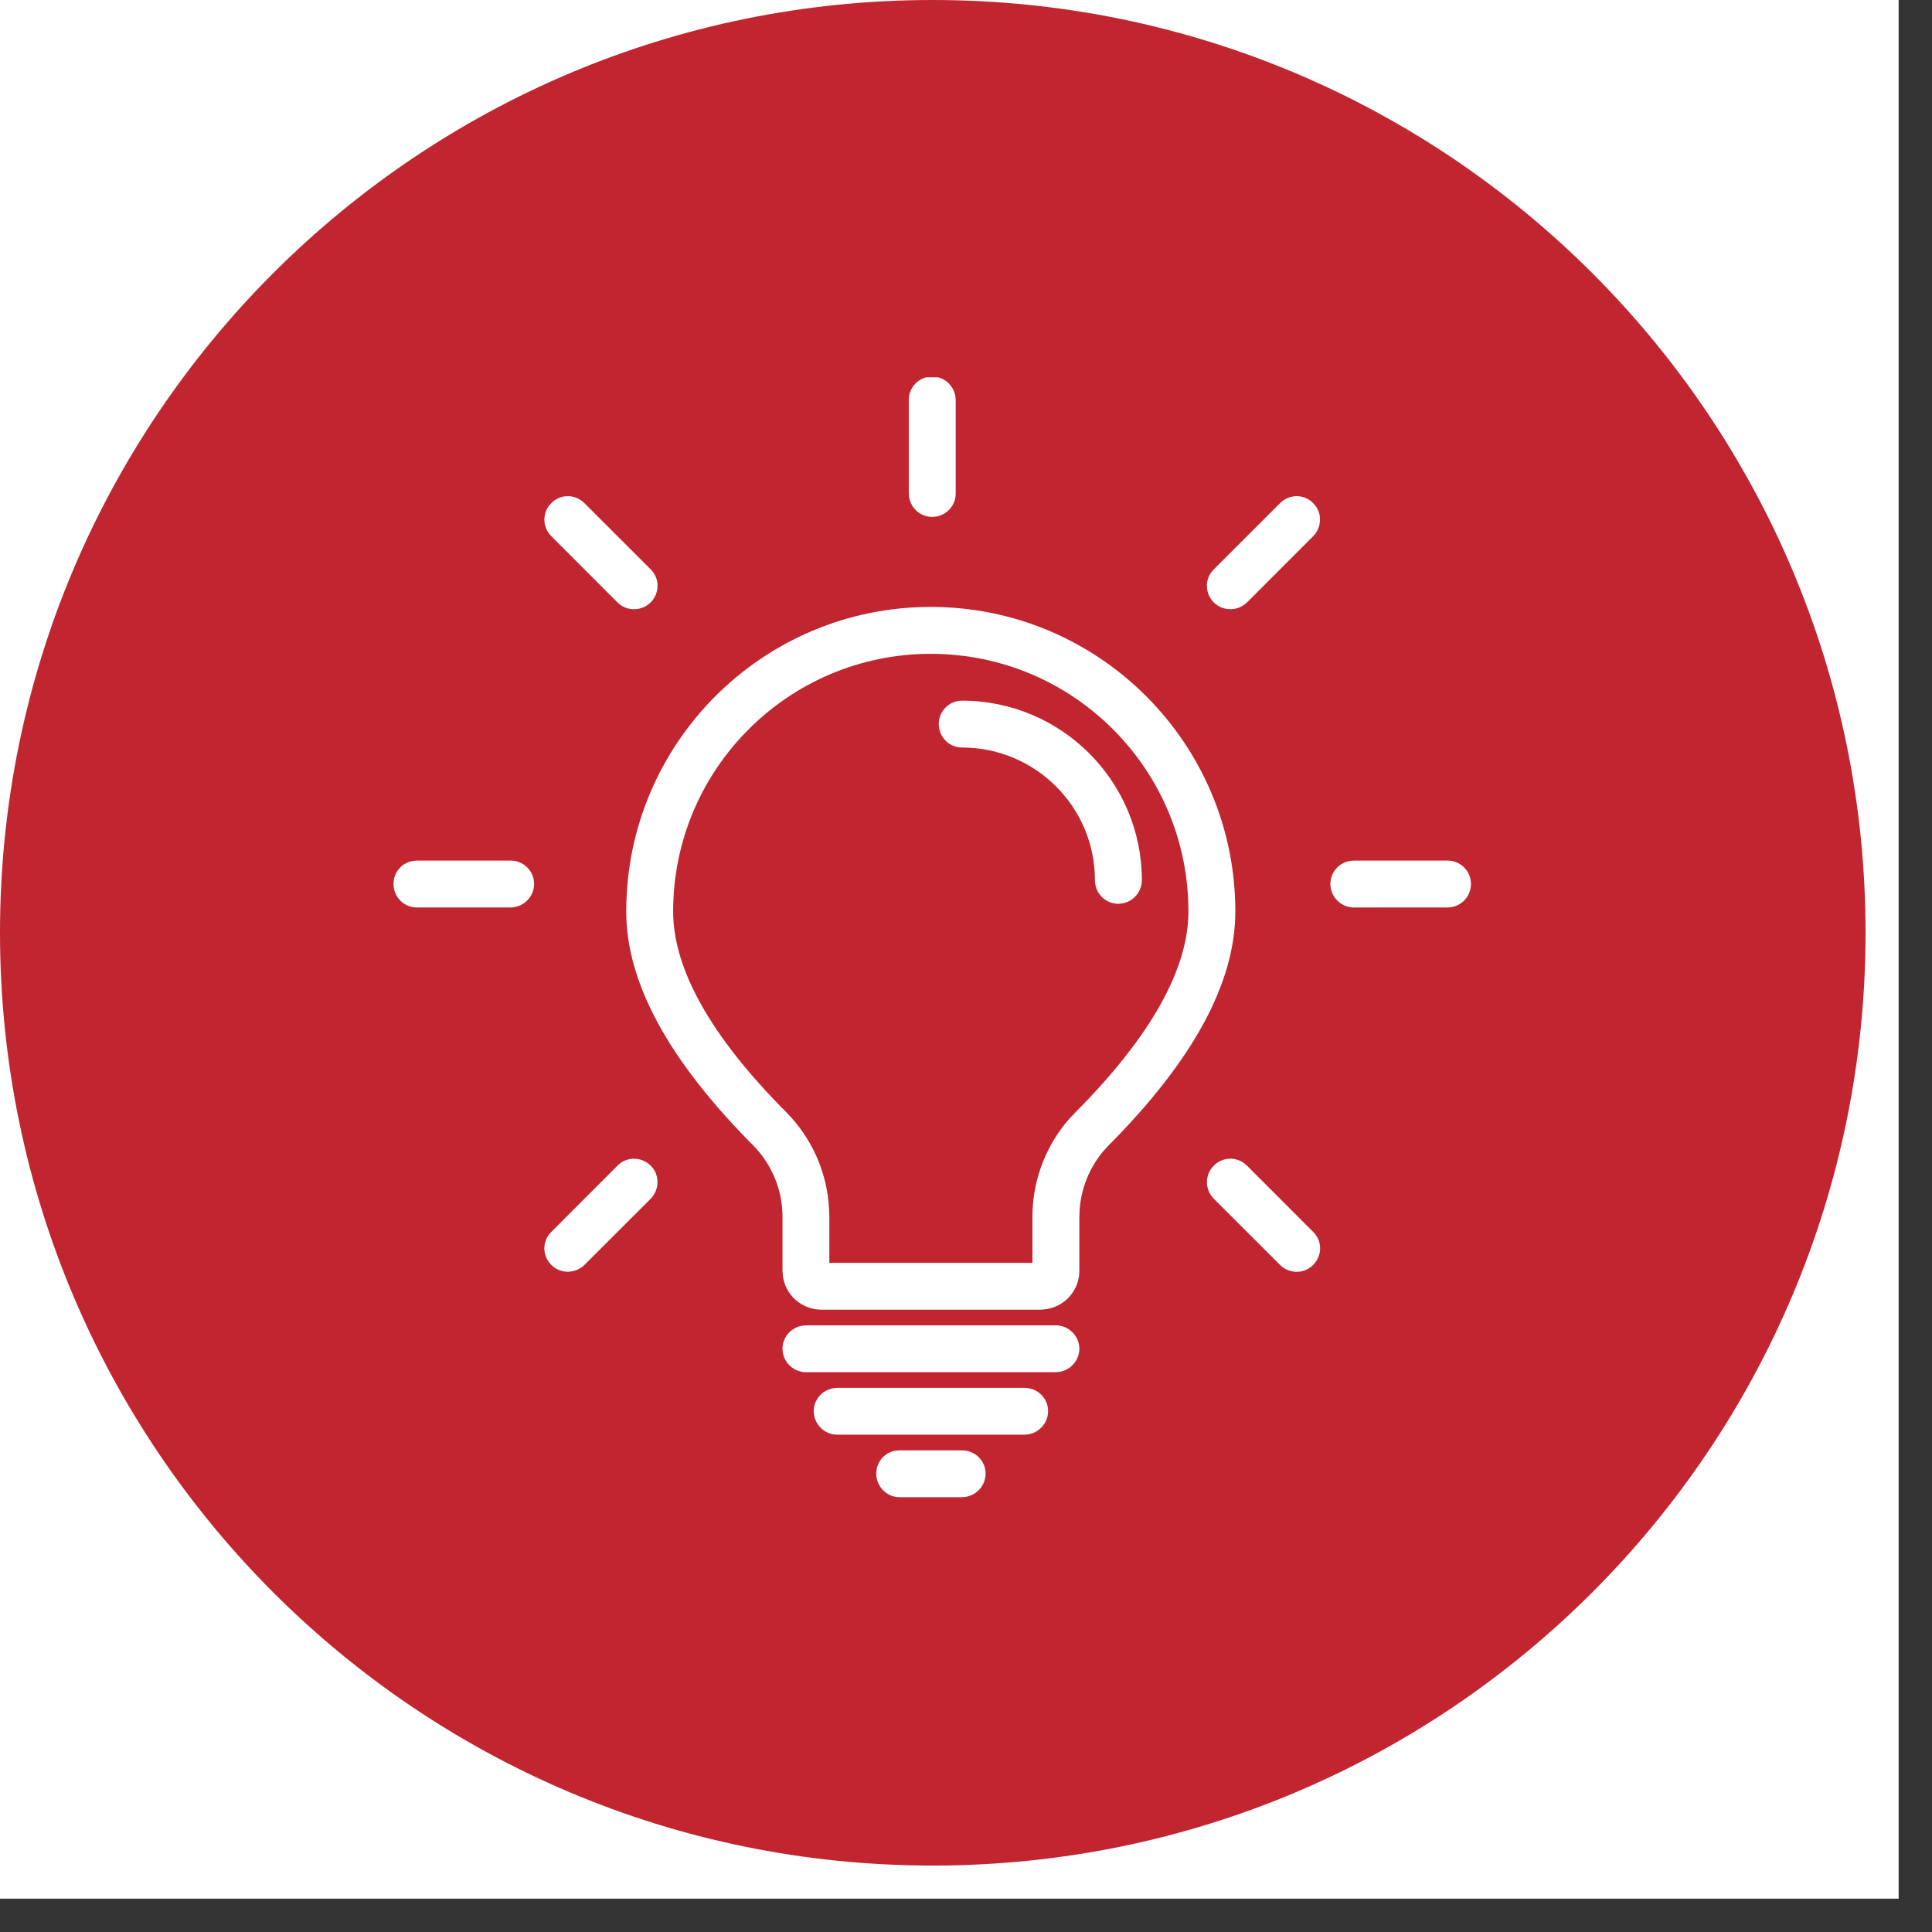 <svg xmlns="http://www.w3.org/2000/svg" xmlns:xlink="http://www.w3.org/1999/xlink" width="38" zoomAndPan="magnify" viewBox="0 0 28.5 28.5" height="38" preserveAspectRatio="xMidYMid meet" version="1.0"><rect x="0" y="0" width="28.5" height="28.5" fill="#333333" stroke="none"/><defs><clipPath id="400da06d14"><path d="M 0 0 L 28.008 0 L 28.008 28.008 L 0 28.008 Z M 0 0 " clip-rule="nonzero"/></clipPath><clipPath id="cd5ae6ffac"><path d="M 0 0 L 27.52 0 L 27.52 27.52 L 0 27.52 Z M 0 0 " clip-rule="nonzero"/></clipPath><clipPath id="9b0aadf280"><path d="M 13.758 0 C 6.16 0 0 6.16 0 13.758 C 0 21.359 6.16 27.52 13.758 27.52 C 21.359 27.52 27.52 21.359 27.52 13.758 C 27.52 6.16 21.359 0 13.758 0 Z M 13.758 0 " clip-rule="nonzero"/></clipPath><clipPath id="0eef47a796"><path d="M 5.711 5.566 L 21.727 5.566 L 21.727 22.348 L 5.711 22.348 Z M 5.711 5.566 " clip-rule="nonzero"/></clipPath></defs><g clip-path="url(#400da06d14)"><path fill="#ffffff" d="M 0 0 L 28.008 0 L 28.008 28.008 L 0 28.008 Z M 0 0 " fill-opacity="1" fill-rule="nonzero"/></g><g clip-path="url(#cd5ae6ffac)"><g clip-path="url(#9b0aadf280)"><path fill="#c1252f" d="M 0 0 L 27.52 0 L 27.52 27.52 L 0 27.52 Z M 0 0 " fill-opacity="1" fill-rule="nonzero"/></g></g><g clip-path="url(#0eef47a796)"><path fill="#ffffff" d="M 14.191 21.395 C 14.383 21.395 14.539 21.547 14.539 21.738 C 14.539 21.914 14.406 22.059 14.238 22.082 L 14.191 22.086 L 13.27 22.086 C 13.082 22.086 12.926 21.93 12.926 21.738 C 12.926 21.562 13.055 21.418 13.223 21.398 L 13.27 21.395 Z M 15.113 20.473 C 15.305 20.473 15.461 20.625 15.461 20.816 C 15.461 20.992 15.328 21.137 15.16 21.16 L 15.113 21.164 L 12.352 21.164 C 12.16 21.164 12.004 21.008 12.004 20.816 C 12.004 20.645 12.133 20.5 12.305 20.477 L 12.352 20.473 Z M 15.574 19.551 C 15.766 19.551 15.922 19.707 15.922 19.895 C 15.922 20.07 15.789 20.215 15.621 20.238 L 15.574 20.242 L 11.891 20.242 C 11.699 20.242 11.543 20.086 11.543 19.895 C 11.543 19.723 11.672 19.578 11.844 19.555 L 11.891 19.551 Z M 13.73 8.953 C 16.211 8.953 18.223 10.965 18.223 13.445 C 18.223 14.504 17.594 15.648 16.355 16.895 C 16.102 17.152 15.949 17.492 15.926 17.852 L 15.922 17.949 L 15.922 18.746 C 15.922 19.043 15.695 19.289 15.402 19.316 L 15.344 19.32 L 12.121 19.32 C 11.82 19.32 11.574 19.094 11.547 18.805 L 11.543 18.746 L 11.543 17.949 C 11.543 17.555 11.387 17.176 11.109 16.895 C 9.871 15.648 9.238 14.504 9.238 13.445 C 9.238 10.965 11.25 8.953 13.73 8.953 Z M 9.598 17.195 C 9.723 17.316 9.73 17.512 9.629 17.648 L 9.598 17.684 L 8.621 18.66 C 8.484 18.793 8.266 18.793 8.133 18.66 C 8.008 18.535 7.996 18.344 8.102 18.207 L 8.133 18.172 L 9.109 17.195 C 9.242 17.059 9.461 17.059 9.598 17.195 Z M 18.359 17.164 L 18.395 17.195 L 19.371 18.172 C 19.508 18.305 19.508 18.523 19.371 18.66 C 19.246 18.785 19.055 18.793 18.918 18.691 L 18.883 18.66 L 17.906 17.684 C 17.77 17.547 17.77 17.328 17.906 17.195 C 18.027 17.07 18.223 17.059 18.359 17.164 Z M 13.73 9.645 C 11.633 9.645 9.93 11.348 9.93 13.445 C 9.93 14.289 10.477 15.281 11.598 16.406 C 11.977 16.789 12.203 17.297 12.23 17.836 L 12.234 17.949 L 12.234 18.629 L 15.23 18.629 L 15.23 17.949 C 15.23 17.449 15.402 16.965 15.711 16.578 L 15.785 16.492 L 15.867 16.406 C 16.984 15.281 17.531 14.289 17.531 13.445 C 17.531 11.348 15.832 9.645 13.73 9.645 Z M 7.531 12.695 C 7.723 12.695 7.879 12.848 7.879 13.039 C 7.879 13.215 7.746 13.359 7.578 13.383 L 7.531 13.387 L 6.148 13.387 C 5.957 13.387 5.805 13.23 5.805 13.039 C 5.805 12.863 5.934 12.719 6.102 12.699 L 6.148 12.695 Z M 21.355 12.695 C 21.543 12.695 21.699 12.848 21.699 13.039 C 21.699 13.215 21.57 13.359 21.402 13.383 L 21.355 13.387 L 19.973 13.387 C 19.781 13.387 19.625 13.23 19.625 13.039 C 19.625 12.863 19.758 12.719 19.926 12.699 L 19.973 12.695 Z M 14.191 10.336 C 15.656 10.336 16.844 11.523 16.844 12.984 C 16.844 13.176 16.688 13.332 16.496 13.332 C 16.305 13.332 16.152 13.176 16.152 12.984 C 16.152 11.902 15.273 11.027 14.191 11.027 C 14 11.027 13.848 10.871 13.848 10.68 C 13.848 10.492 14 10.336 14.191 10.336 Z M 8.586 7.391 L 8.621 7.422 L 9.598 8.398 C 9.734 8.531 9.734 8.75 9.598 8.887 C 9.473 9.008 9.281 9.02 9.145 8.918 L 9.109 8.887 L 8.133 7.91 C 7.996 7.773 7.996 7.555 8.133 7.422 C 8.254 7.297 8.449 7.285 8.586 7.391 Z M 19.371 7.422 C 19.496 7.543 19.504 7.738 19.402 7.875 L 19.371 7.91 L 18.395 8.887 C 18.258 9.02 18.039 9.02 17.906 8.887 C 17.781 8.762 17.77 8.566 17.875 8.434 L 17.906 8.398 L 18.883 7.422 C 19.02 7.285 19.238 7.285 19.371 7.422 Z M 13.75 5.555 C 13.926 5.555 14.07 5.684 14.094 5.852 L 14.098 5.898 L 14.098 7.281 C 14.098 7.473 13.941 7.625 13.75 7.625 C 13.578 7.625 13.434 7.496 13.41 7.328 L 13.406 7.281 L 13.406 5.898 C 13.406 5.707 13.562 5.555 13.75 5.555 Z M 13.75 5.555 " fill-opacity="1" fill-rule="nonzero"/></g></svg>